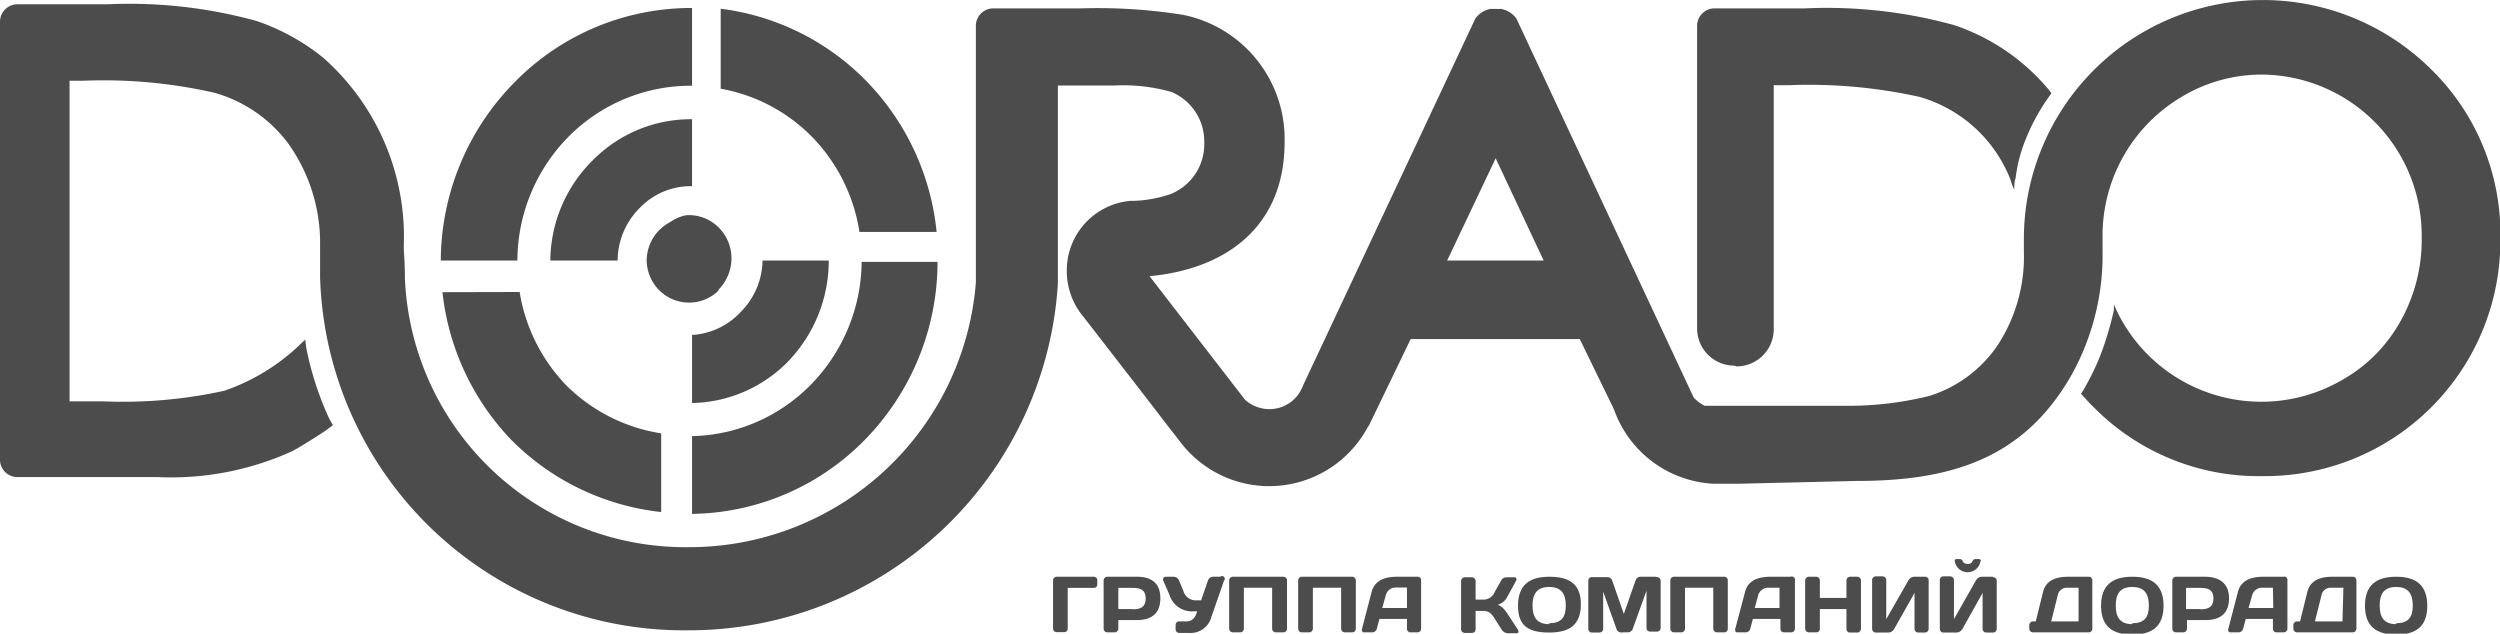 <?xml version="1.0" encoding="UTF-8"?> <svg xmlns="http://www.w3.org/2000/svg" id="Слой_1" data-name="Слой 1" viewBox="0 0 134.42 34.07"> <defs> <style>.cls-1{fill:#4c4c4c;}</style> </defs> <title>logo-grey</title> <path class="cls-1" d="M41,14a4,4,0,0,1-1.18,2.77A3.87,3.87,0,0,1,37.21,18v3.66a7.41,7.41,0,0,0,5.1-2.17A7.8,7.8,0,0,0,44.56,14Z" transform="translate(0 0.01)"></path> <path class="cls-1" d="M34.37,11.2A3.8,3.8,0,0,1,37.21,10V6.4A7.41,7.41,0,0,0,31.9,8.58,7.66,7.66,0,0,0,29.59,14h3.62A4,4,0,0,1,34.37,11.2Z" transform="translate(0 0.01)"></path> <path class="cls-1" d="M37.21,27.62a13.24,13.24,0,0,0,9.2-3.89,13.69,13.69,0,0,0,4-9.66H46.33a9.55,9.55,0,0,1-2.8,6.67,9.21,9.21,0,0,1-6.32,2.7Z" transform="translate(0 0.01)"></path> <path class="cls-1" d="M30.62,7.29A9.24,9.24,0,0,1,37.21,4.6V.42A13.28,13.28,0,0,0,27.78,4.3,13.73,13.73,0,0,0,23.7,14h4.12A9.51,9.51,0,0,1,30.62,7.29Z" transform="translate(0 0.01)"></path> <path class="cls-1" d="M36.07,11.91a2.53,2.53,0,0,0-.6.43,2.36,2.36,0,0,0-.7,1.64v0a2.32,2.32,0,0,0,.65,1.59,2.27,2.27,0,0,0,3.21.05l0-.05a2.43,2.43,0,0,0,.7-1.63v-.1a2.34,2.34,0,0,0-.65-1.58,2.27,2.27,0,0,0-1.77-.7A2.14,2.14,0,0,0,36.07,11.91Z" transform="translate(0 0.01)"></path> <path class="cls-1" d="M130.7,3.7a12.85,12.85,0,0,0-21.88,9.21v.61a8.69,8.69,0,0,1-1.39,5,6.91,6.91,0,0,1-3.7,2.76,18.16,18.16,0,0,1-4.47.53h-7.6a2.12,2.12,0,0,1-.59-.44L81.54,1a1.29,1.29,0,0,0-.83-.53h-.57a1.27,1.27,0,0,0-.82.53L70.06,20.72a1.92,1.92,0,0,1-2.47,1.15,1.88,1.88,0,0,1-.65-.39l-5.13-6.64c4.16-.39,7.26-2.7,7.26-7.2A6.81,6.81,0,0,0,63.62.79,29.26,29.26,0,0,0,58.09.44H53.38a.94.94,0,0,0-.91.92V15.19A15.45,15.45,0,0,1,37.06,29.41,15.09,15.09,0,0,1,21.77,14.92c0-.91-.06-1.31-.06-1.7a12.85,12.85,0,0,0-4.3-10.1,11.62,11.62,0,0,0-3.61-2,25.7,25.7,0,0,0-8-.9H.91A.94.94,0,0,0,0,1.14V24.73a.93.93,0,0,0,.91.91H8.43a15.73,15.73,0,0,0,7.28-1.39c.3-.15,1.23-.73,1.79-1.1l.4-.3s-.2-.35-.23-.42a16.83,16.83,0,0,1-1.2-3.72l-.06-.46-.42.4A11.09,11.09,0,0,1,12.06,21a25.35,25.35,0,0,1-6.5.57H3.74V4.33H4.5a27,27,0,0,1,7,.64,7.46,7.46,0,0,1,4,2.74,9.2,9.2,0,0,1,1.71,5.53v1.64A19.57,19.57,0,0,0,37,33.88,19.87,19.87,0,0,0,56.88,15.24V4.59h3A9.39,9.39,0,0,1,63,4.94a2.88,2.88,0,0,1,1.75,2.7,2.89,2.89,0,0,1-1.82,2.79,6.85,6.85,0,0,1-2,.36h-.15a3.75,3.75,0,0,0-3.42,3.74,3.82,3.82,0,0,0,.9,2.5s3.68,4.74,4.39,5.68l.78,1a6,6,0,0,0,8.4,1.23,6.06,6.06,0,0,0,1.72-2,.36.36,0,0,0,.07-.1l2.23-4.62h9.09L86.78,22a6,6,0,0,0,5.35,4h1.35l6.31-.15c5,0,9-1.12,11.61-5.73a13.29,13.29,0,0,0,1.65-6.7v-.68a8.67,8.67,0,0,1,4.3-7.57A8.35,8.35,0,0,1,121.57,4a8.66,8.66,0,0,1,8.64,8.68v.09a8.93,8.93,0,0,1-1.14,4.49,8.15,8.15,0,0,1-3.14,3.16,8.63,8.63,0,0,1-11.8-3.12c-.13-.22-.24-.44-.35-.67l-.12-.27v.3a17,17,0,0,1-.76,2.52A14.23,14.23,0,0,1,112,21l-.11.16.13.14c.17.19.35.39.54.57a12.44,12.44,0,0,0,9.12,3.72,12.66,12.66,0,0,0,12.76-12.56V12.8A12.38,12.38,0,0,0,130.7,3.7ZM77.81,14,80.42,8.5,83,14Z" transform="translate(0 0.01)"></path> <path class="cls-1" d="M46.21,12.46h4.15a13.55,13.55,0,0,0-3.67-8,13.25,13.25,0,0,0-7.94-4V4.76a9.14,9.14,0,0,1,5,2.68A9.35,9.35,0,0,1,46.21,12.46Z" transform="translate(0 0.01)"></path> <path class="cls-1" d="M23.79,15.7a13.61,13.61,0,0,0,3.68,7.92,13.37,13.37,0,0,0,8.08,3.9V23.29a9.23,9.23,0,0,1-5.12-2.6,9.37,9.37,0,0,1-2.49-5Z" transform="translate(0 0.01)"></path> <path class="cls-1" d="M93.37,19.69a2,2,0,0,0,2-1.93V4.57h.84a27.46,27.46,0,0,1,7,.63,7.46,7.46,0,0,1,4.89,4.45,3.33,3.33,0,0,0,.2.53s0-.49.07-.58a8.15,8.15,0,0,1,.5-2,11,11,0,0,1,1.2-2.27L110.3,5s-.14-.19-.23-.29a11.31,11.31,0,0,0-5-3.37,25.7,25.7,0,0,0-8-.9h-4.9a.94.94,0,0,0-.92.91V17.65a2,2,0,0,0,2,2Z" transform="translate(0 0.01)"></path> <path class="cls-1" d="M58.81,31h-2a.19.19,0,0,0-.19.19h0v2.6a.2.2,0,0,0,.19.19h.4a.19.19,0,0,0,.2-.18h0V31.6h1.4a.18.18,0,0,0,.19-.17v-.22A.19.19,0,0,0,58.81,31Z" transform="translate(0 0.01)"></path> <path class="cls-1" d="M61.13,31H59.54a.2.2,0,0,0-.2.2h0v2.59a.2.2,0,0,0,.2.2h.39a.2.2,0,0,0,.2-.2h0v-.46h1c.79,0,1.26-.36,1.26-1.17S61.92,31,61.13,31Zm-.24,1.74h-.76V31.6h.76c.41,0,.71.09.71.57s-.3.58-.71.58Z" transform="translate(0 0.01)"></path> <path class="cls-1" d="M65.61,31h-.4a.3.3,0,0,0-.26.2l-.37,1.07h-.26a.69.69,0,0,1-.69-.5l-.24-.58a.32.32,0,0,0-.28-.19h-.43a.13.13,0,0,0-.14.12.11.11,0,0,0,0,.08l.33.75a1.27,1.27,0,0,0,1.32.91h.18q-.15.54-.57.54H63.4a.19.19,0,0,0-.19.19h0v.23a.19.19,0,0,0,.18.2h.52a1.15,1.15,0,0,0,1.22-.85l.68-1.95a.15.15,0,0,0,0-.21.14.14,0,0,0-.21,0Z" transform="translate(0 0.01)"></path> <path class="cls-1" d="M69,31H66.28a.2.2,0,0,0-.19.2v2.59a.2.2,0,0,0,.2.2h.39a.2.2,0,0,0,.2-.2v-2.2H68.4v2.2a.2.2,0,0,0,.2.2H69a.2.2,0,0,0,.2-.2V31.21A.2.2,0,0,0,69,31Z" transform="translate(0 0.01)"></path> <path class="cls-1" d="M72.68,31H70a.2.2,0,0,0-.2.2v2.59a.2.2,0,0,0,.2.2h.39a.2.2,0,0,0,.2-.2v-2.2h1.52v2.2a.2.2,0,0,0,.2.2h.39a.2.2,0,0,0,.2-.2V31.21A.2.2,0,0,0,72.68,31Z" transform="translate(0 0.01)"></path> <path class="cls-1" d="M76.26,31H75.13c-.6,0-1.2.15-1.38.81l-.52,2a.14.14,0,0,0,.08.18h.47a.26.26,0,0,0,.25-.2l.14-.52h1.48v.52a.19.19,0,0,0,.18.2h.38a.19.19,0,0,0,.2-.18h0v-2.6A.19.19,0,0,0,76.26,31Zm-.61,1.68H74.32l.19-.68a.55.55,0,0,1,.55-.42h.59Z" transform="translate(0 0.01)"></path> <path class="cls-1" d="M81.06,33c-.12-.19-.33-.45-.54-.49a.83.83,0,0,0,.54-.46l.45-.82c.07-.12,0-.2-.06-.2H81a.33.33,0,0,0-.3.2l-.33.58a.65.65,0,0,1-.58.42h-.45v-1a.2.2,0,0,0-.2-.2h-.39a.2.2,0,0,0-.19.2v2.59a.2.2,0,0,0,.19.2h.39a.19.19,0,0,0,.2-.18h0v-1h.45c.27,0,.43.17.58.42l.37.58a.43.43,0,0,0,.32.2h.48c.11,0,.14-.08.07-.2Z" transform="translate(0 0.01)"></path> <path class="cls-1" d="M83.3,31c-1.07,0-1.68.45-1.68,1.56S82.21,34,83.3,34,85,33.59,85,32.48,84.36,31,83.3,31Zm0,2.55c-.64,0-.9-.35-.9-1s.26-1,.9-1,.89.36.89,1S83.94,33.5,83.3,33.5Z" transform="translate(0 0.01)"></path> <path class="cls-1" d="M89,31h-.81a.29.29,0,0,0-.25.2L87.31,33l-.62-1.78a.28.28,0,0,0-.25-.2h-.85a.19.19,0,0,0-.19.19h0v2.59a.19.19,0,0,0,.18.2H86a.2.2,0,0,0,.2-.2v-2l.73,2.05a.28.28,0,0,0,.31.14h.3a.29.29,0,0,0,.25-.19l.74-2.05v2a.19.19,0,0,0,.18.2h.39a.19.19,0,0,0,.19-.19h0V31.21a.2.2,0,0,0-.19-.19Z" transform="translate(0 0.01)"></path> <path class="cls-1" d="M92.71,31H90a.2.2,0,0,0-.19.2v2.59a.2.2,0,0,0,.2.2h.39a.2.2,0,0,0,.2-.2v-2.2h1.52v2.2a.2.2,0,0,0,.2.2h.38a.19.19,0,0,0,.2-.18V31.21A.19.19,0,0,0,92.71,31Z" transform="translate(0 0.01)"></path> <path class="cls-1" d="M96.28,31H95.21c-.6,0-1.21.15-1.38.81l-.53,2a.14.14,0,0,0,.08.18h.48a.26.26,0,0,0,.25-.2l.14-.52h1.48v.52a.19.19,0,0,0,.18.2h.41a.2.2,0,0,0,.19-.19h0v-2.6a.17.17,0,0,0-.14-.21A.14.14,0,0,0,96.28,31Zm-.6,1.68H94.35l.18-.67a.56.56,0,0,1,.55-.42h.6Z" transform="translate(0 0.01)"></path> <path class="cls-1" d="M99.86,31h-.38a.2.2,0,0,0-.2.2v.94H97.85v-.94a.2.2,0,0,0-.2-.2h-.39a.2.2,0,0,0-.2.2v2.59a.2.2,0,0,0,.2.2h.39a.19.19,0,0,0,.2-.18h0V32.74h1.43v1.07a.19.19,0,0,0,.19.19h.39a.2.2,0,0,0,.2-.2V31.21A.2.2,0,0,0,99.86,31Z" transform="translate(0 0.01)"></path> <path class="cls-1" d="M103.51,31h-.62a.39.39,0,0,0-.28.2l-1.19,2.08v-2.1a.2.2,0,0,0-.2-.2h-.36a.2.2,0,0,0-.2.2V33.8a.2.2,0,0,0,.2.2h.69a.38.38,0,0,0,.3-.2l1.09-1.93V33.8a.2.2,0,0,0,.2.2h.36a.2.2,0,0,0,.2-.2V31.21A.19.19,0,0,0,103.51,31Z" transform="translate(0 0.01)"></path> <path class="cls-1" d="M107.14,31h-.61a.4.4,0,0,0-.29.2l-1.18,2.08v-2.1a.2.2,0,0,0-.2-.2h-.37a.19.19,0,0,0-.19.19h0V33.8a.19.19,0,0,0,.18.2h.73a.39.39,0,0,0,.31-.2l1.08-1.93V33.8a.2.2,0,0,0,.2.2h.37a.2.2,0,0,0,.19-.2V31.21a.18.18,0,0,0-.2-.18Z" transform="translate(0 0.01)"></path> <path class="cls-1" d="M106.51,30.16a.1.1,0,0,0-.09-.11h-.21a.16.16,0,0,0-.15.11.25.25,0,0,1-.26.15c-.15,0-.24-.06-.27-.15a.16.16,0,0,0-.15-.11h-.17a.1.1,0,0,0-.11.09v0a.7.7,0,0,0,1.39,0Z" transform="translate(0 0.01)"></path> <path class="cls-1" d="M112.35,31h-1.14c-.61,0-1.2.16-1.36.82l-.39,1.58h-.16a.21.21,0,0,0-.19.19v.2a.2.2,0,0,0,.19.2h3a.19.19,0,0,0,.2-.18h0v-2.6A.2.2,0,0,0,112.35,31Zm-.59,2.4h-1.47l.35-1.4a.5.5,0,0,1,.5-.41h.62Z" transform="translate(0 0.01)"></path> <path class="cls-1" d="M114.65,31c-1.07,0-1.68.45-1.68,1.56s.61,1.55,1.68,1.55,1.68-.44,1.68-1.55S115.72,31,114.65,31Zm0,2.55c-.64,0-.89-.35-.89-1s.25-1,.89-1,.89.36.89,1S115.29,33.5,114.65,33.5Z" transform="translate(0 0.01)"></path> <path class="cls-1" d="M118.54,31H117a.2.2,0,0,0-.2.2v2.59a.2.2,0,0,0,.2.2h.39a.2.2,0,0,0,.2-.2v-.46h1c.79,0,1.26-.36,1.26-1.17S119.33,31,118.54,31Zm-.24,1.74h-.76V31.6h.76c.41,0,.71.09.71.57s-.3.58-.71.58Z" transform="translate(0 0.01)"></path> <path class="cls-1" d="M122.83,31h-1.12c-.6,0-1.21.15-1.38.81l-.52,2a.14.14,0,0,0,.08.18h.47a.26.26,0,0,0,.25-.2l.14-.52h1.46v.52a.19.19,0,0,0,.18.2h.41a.2.2,0,0,0,.19-.19h0v-2.6a.18.18,0,0,0-.15-.21Zm-.6,1.68H120.9l.19-.67a.55.55,0,0,1,.55-.42h.57Z" transform="translate(0 0.01)"></path> <path class="cls-1" d="M126.54,31h-1.13c-.6,0-1.19.16-1.35.82l-.39,1.58h-.16a.2.2,0,0,0-.2.19v.2a.2.2,0,0,0,.2.2h3a.2.2,0,0,0,.19-.19h0v-2.6A.2.2,0,0,0,126.54,31Zm-.59,2.4h-1.48l.35-1.4a.5.5,0,0,1,.51-.41H126Z" transform="translate(0 0.01)"></path> <path class="cls-1" d="M128.84,31c-1.07,0-1.68.45-1.68,1.56s.61,1.55,1.68,1.55,1.67-.44,1.67-1.55S129.9,31,128.84,31Zm0,2.55c-.64,0-.89-.35-.89-1s.25-1,.89-1,.89.36.89,1S129.48,33.5,128.84,33.5Z" transform="translate(0 0.01)"></path> </svg> 
